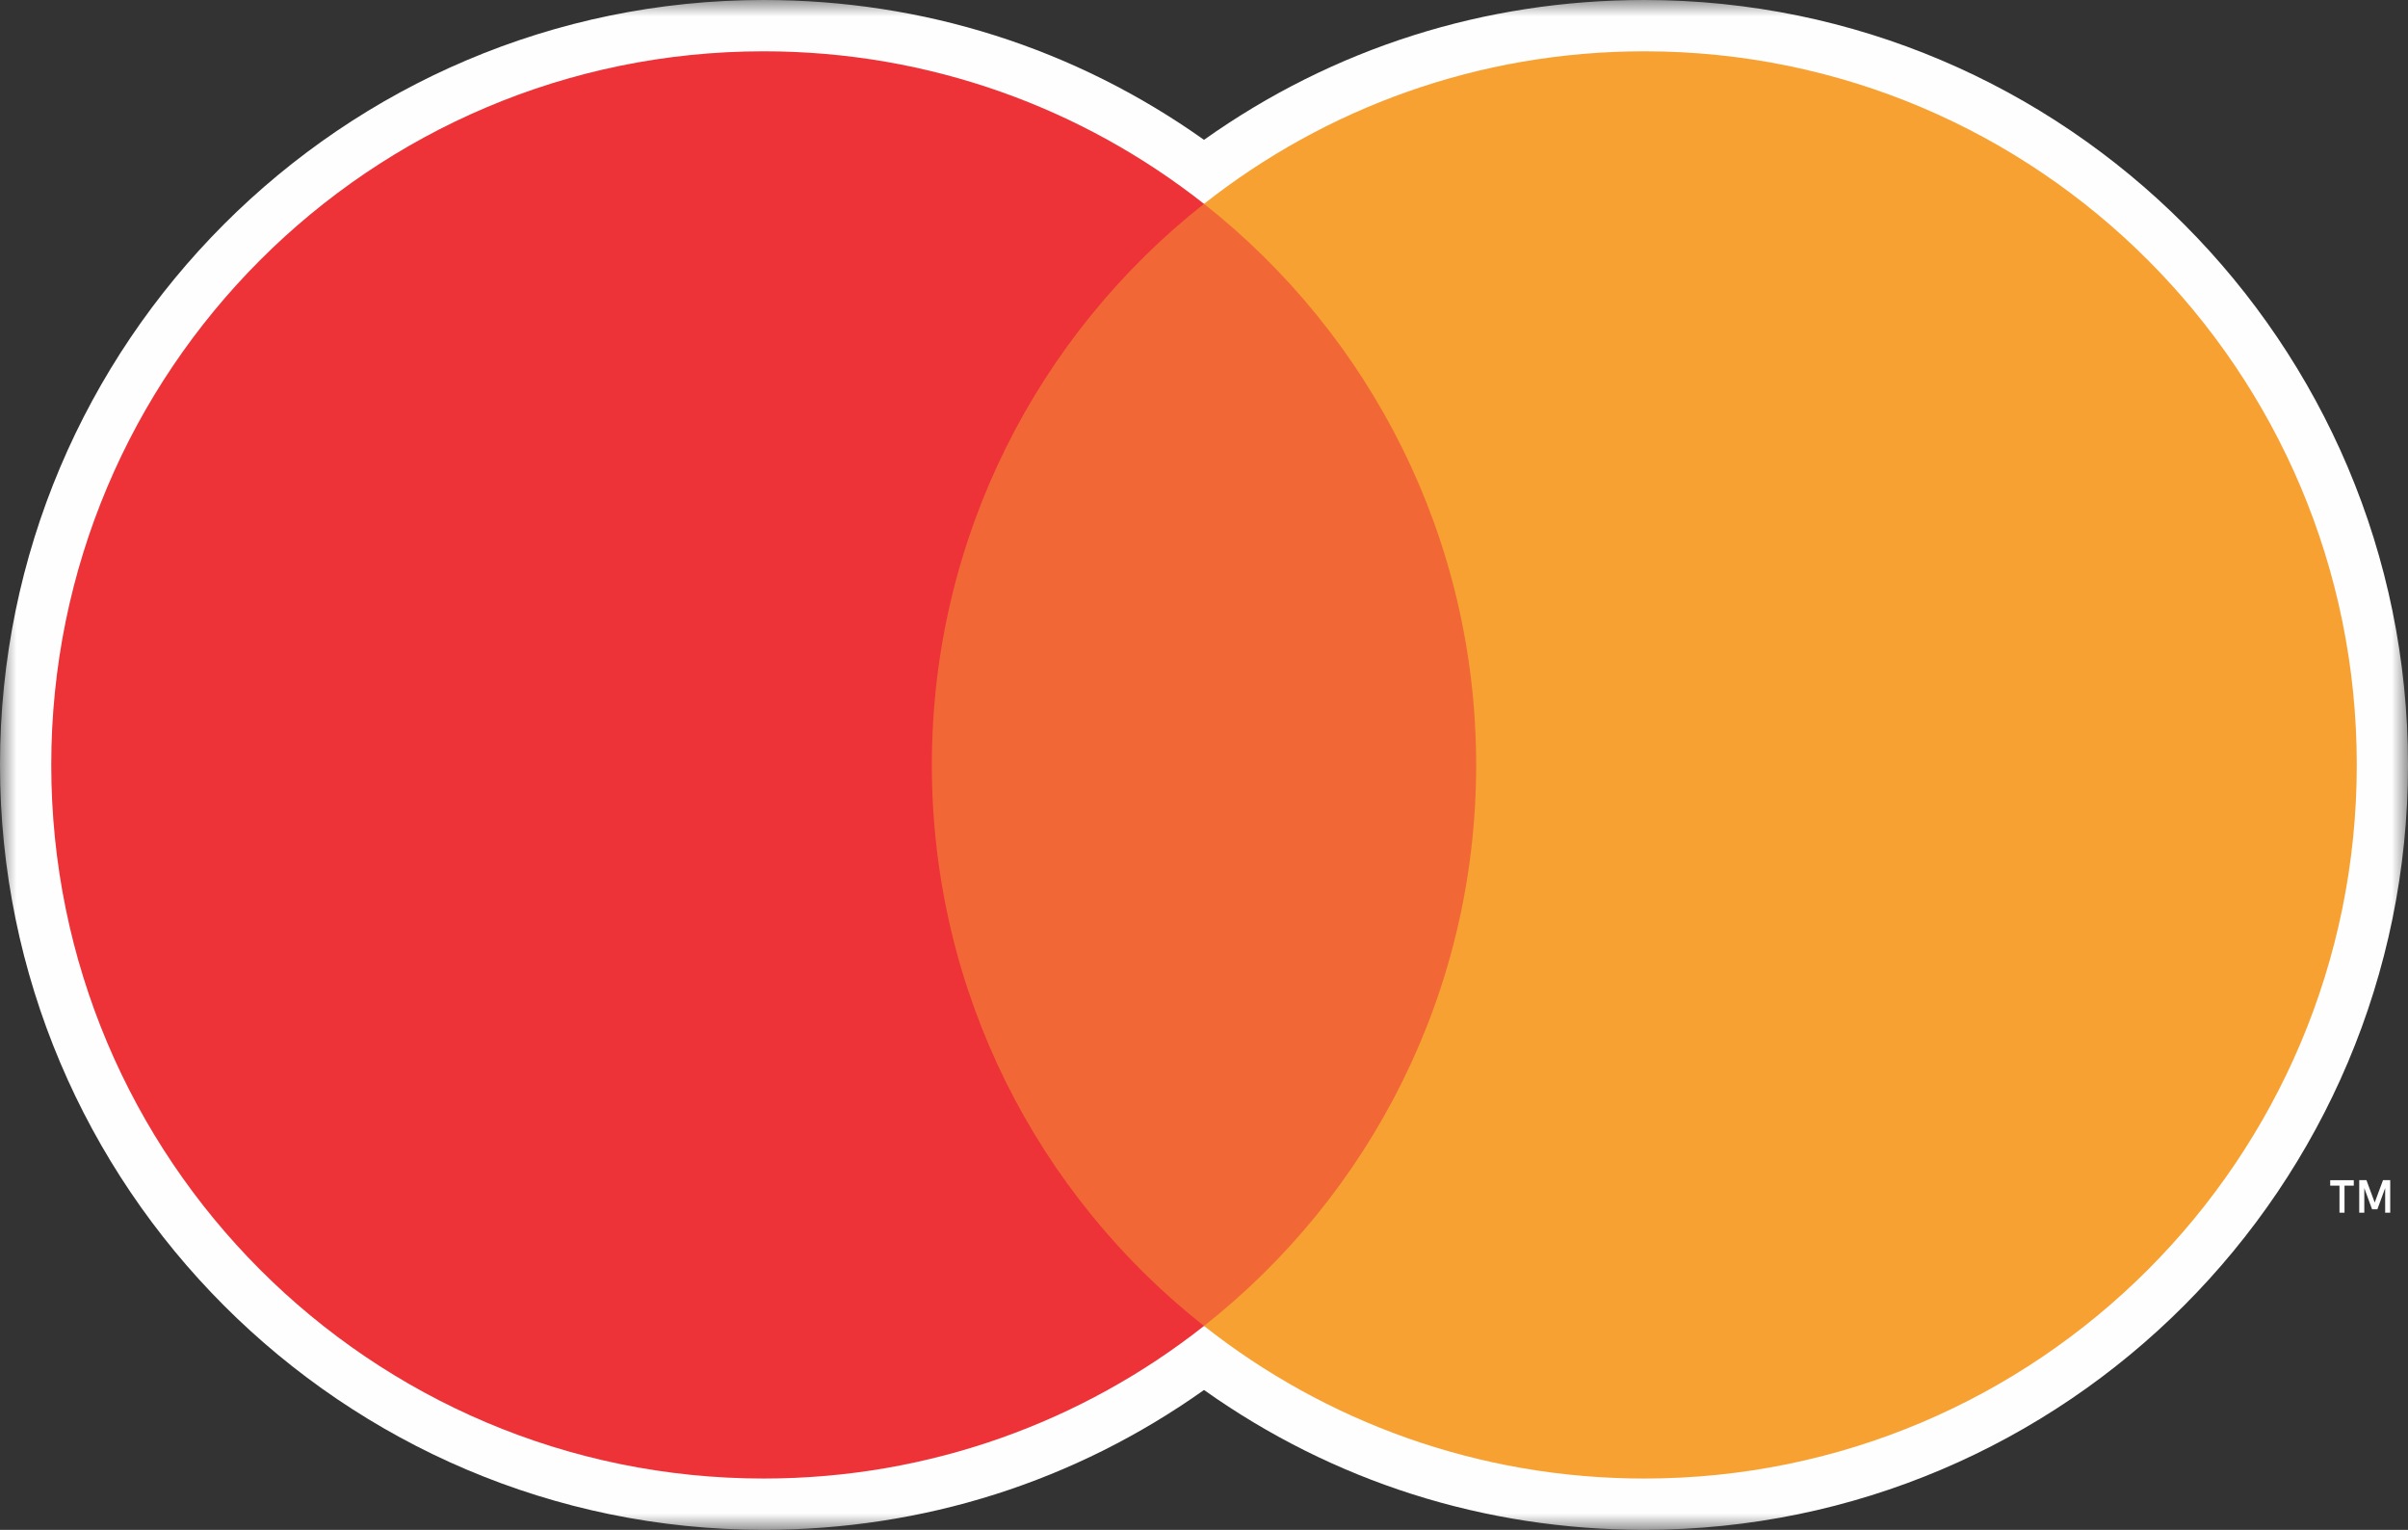 <?xml version="1.0" encoding="UTF-8" standalone="no"?>
<svg width="74" height="47" viewBox="0 0 74 47" fill="none" xmlns="http://www.w3.org/2000/svg">
    <rect x="0" y="0" width="74" height="47" fill="#333333" stroke="none"/>
    <mask id="mask0_0_483" style="mask-type:luminance" maskUnits="userSpaceOnUse" x="0" y="0"
        width="74" height="47">
        <path fill-rule="evenodd" clip-rule="evenodd" d="M0 0H74V47H0V0Z" fill="white" />
    </mask>
    <g mask="url(#mask0_0_483)">
        <path fill-rule="evenodd" clip-rule="evenodd"
            d="M50.532 -0C45.621 -0 40.967 1.481 37 4.296C33.032 1.481 28.38 -0 23.469 -0C10.528 -0 -0 10.541 -0 23.499C-0 36.457 10.528 47 23.469 47C28.38 47 33.032 45.519 37 42.703C40.967 45.519 45.621 47 50.532 47C63.472 47 74 36.457 74 23.499C74 10.541 63.472 -0 50.532 -0"
            fill="#FEFEFE" />
    </g>
    <path fill-rule="evenodd" clip-rule="evenodd"
        d="M73.454 37.257V36.257H73.232L72.977 36.944L72.723 36.257H72.501V37.257H72.657V36.502L72.896 37.152H73.059L73.298 36.5V37.257H73.454ZM72.049 37.257V36.426H72.334V36.258H71.609V36.426H71.894V37.257H72.049Z"
        fill="#FEFEFE" />
    <mask id="mask1_0_483" style="mask-type:luminance" maskUnits="userSpaceOnUse" x="0" y="0"
        width="74" height="47">
        <path fill-rule="evenodd" clip-rule="evenodd" d="M0 47H74V0H0V47Z" fill="white" />
    </mask>
    <g mask="url(#mask1_0_483)">
        <path fill-rule="evenodd" clip-rule="evenodd"
            d="M27.42 40.736H46.579V6.263H27.42V40.736Z" fill="#F16836" />
        <path fill-rule="evenodd" clip-rule="evenodd"
            d="M72.426 23.5C72.426 35.608 62.623 45.424 50.531 45.424C45.425 45.424 40.725 43.672 37.001 40.736C42.093 36.722 45.364 30.494 45.364 23.5C45.364 16.507 42.093 10.278 37.001 6.263C40.725 3.328 45.425 1.576 50.531 1.576C62.623 1.576 72.426 11.391 72.426 23.5"
            fill="#F8A133" />
        <path fill-rule="evenodd" clip-rule="evenodd"
            d="M28.637 23.5C28.637 16.507 31.908 10.278 37 6.263C33.276 3.328 28.576 1.576 23.469 1.576C11.377 1.576 1.575 11.391 1.575 23.5C1.575 35.608 11.377 45.424 23.469 45.424C28.576 45.424 33.276 43.672 37 40.736C31.908 36.722 28.637 30.494 28.637 23.5"
            fill="#ED3338" />
    </g>
</svg>
    